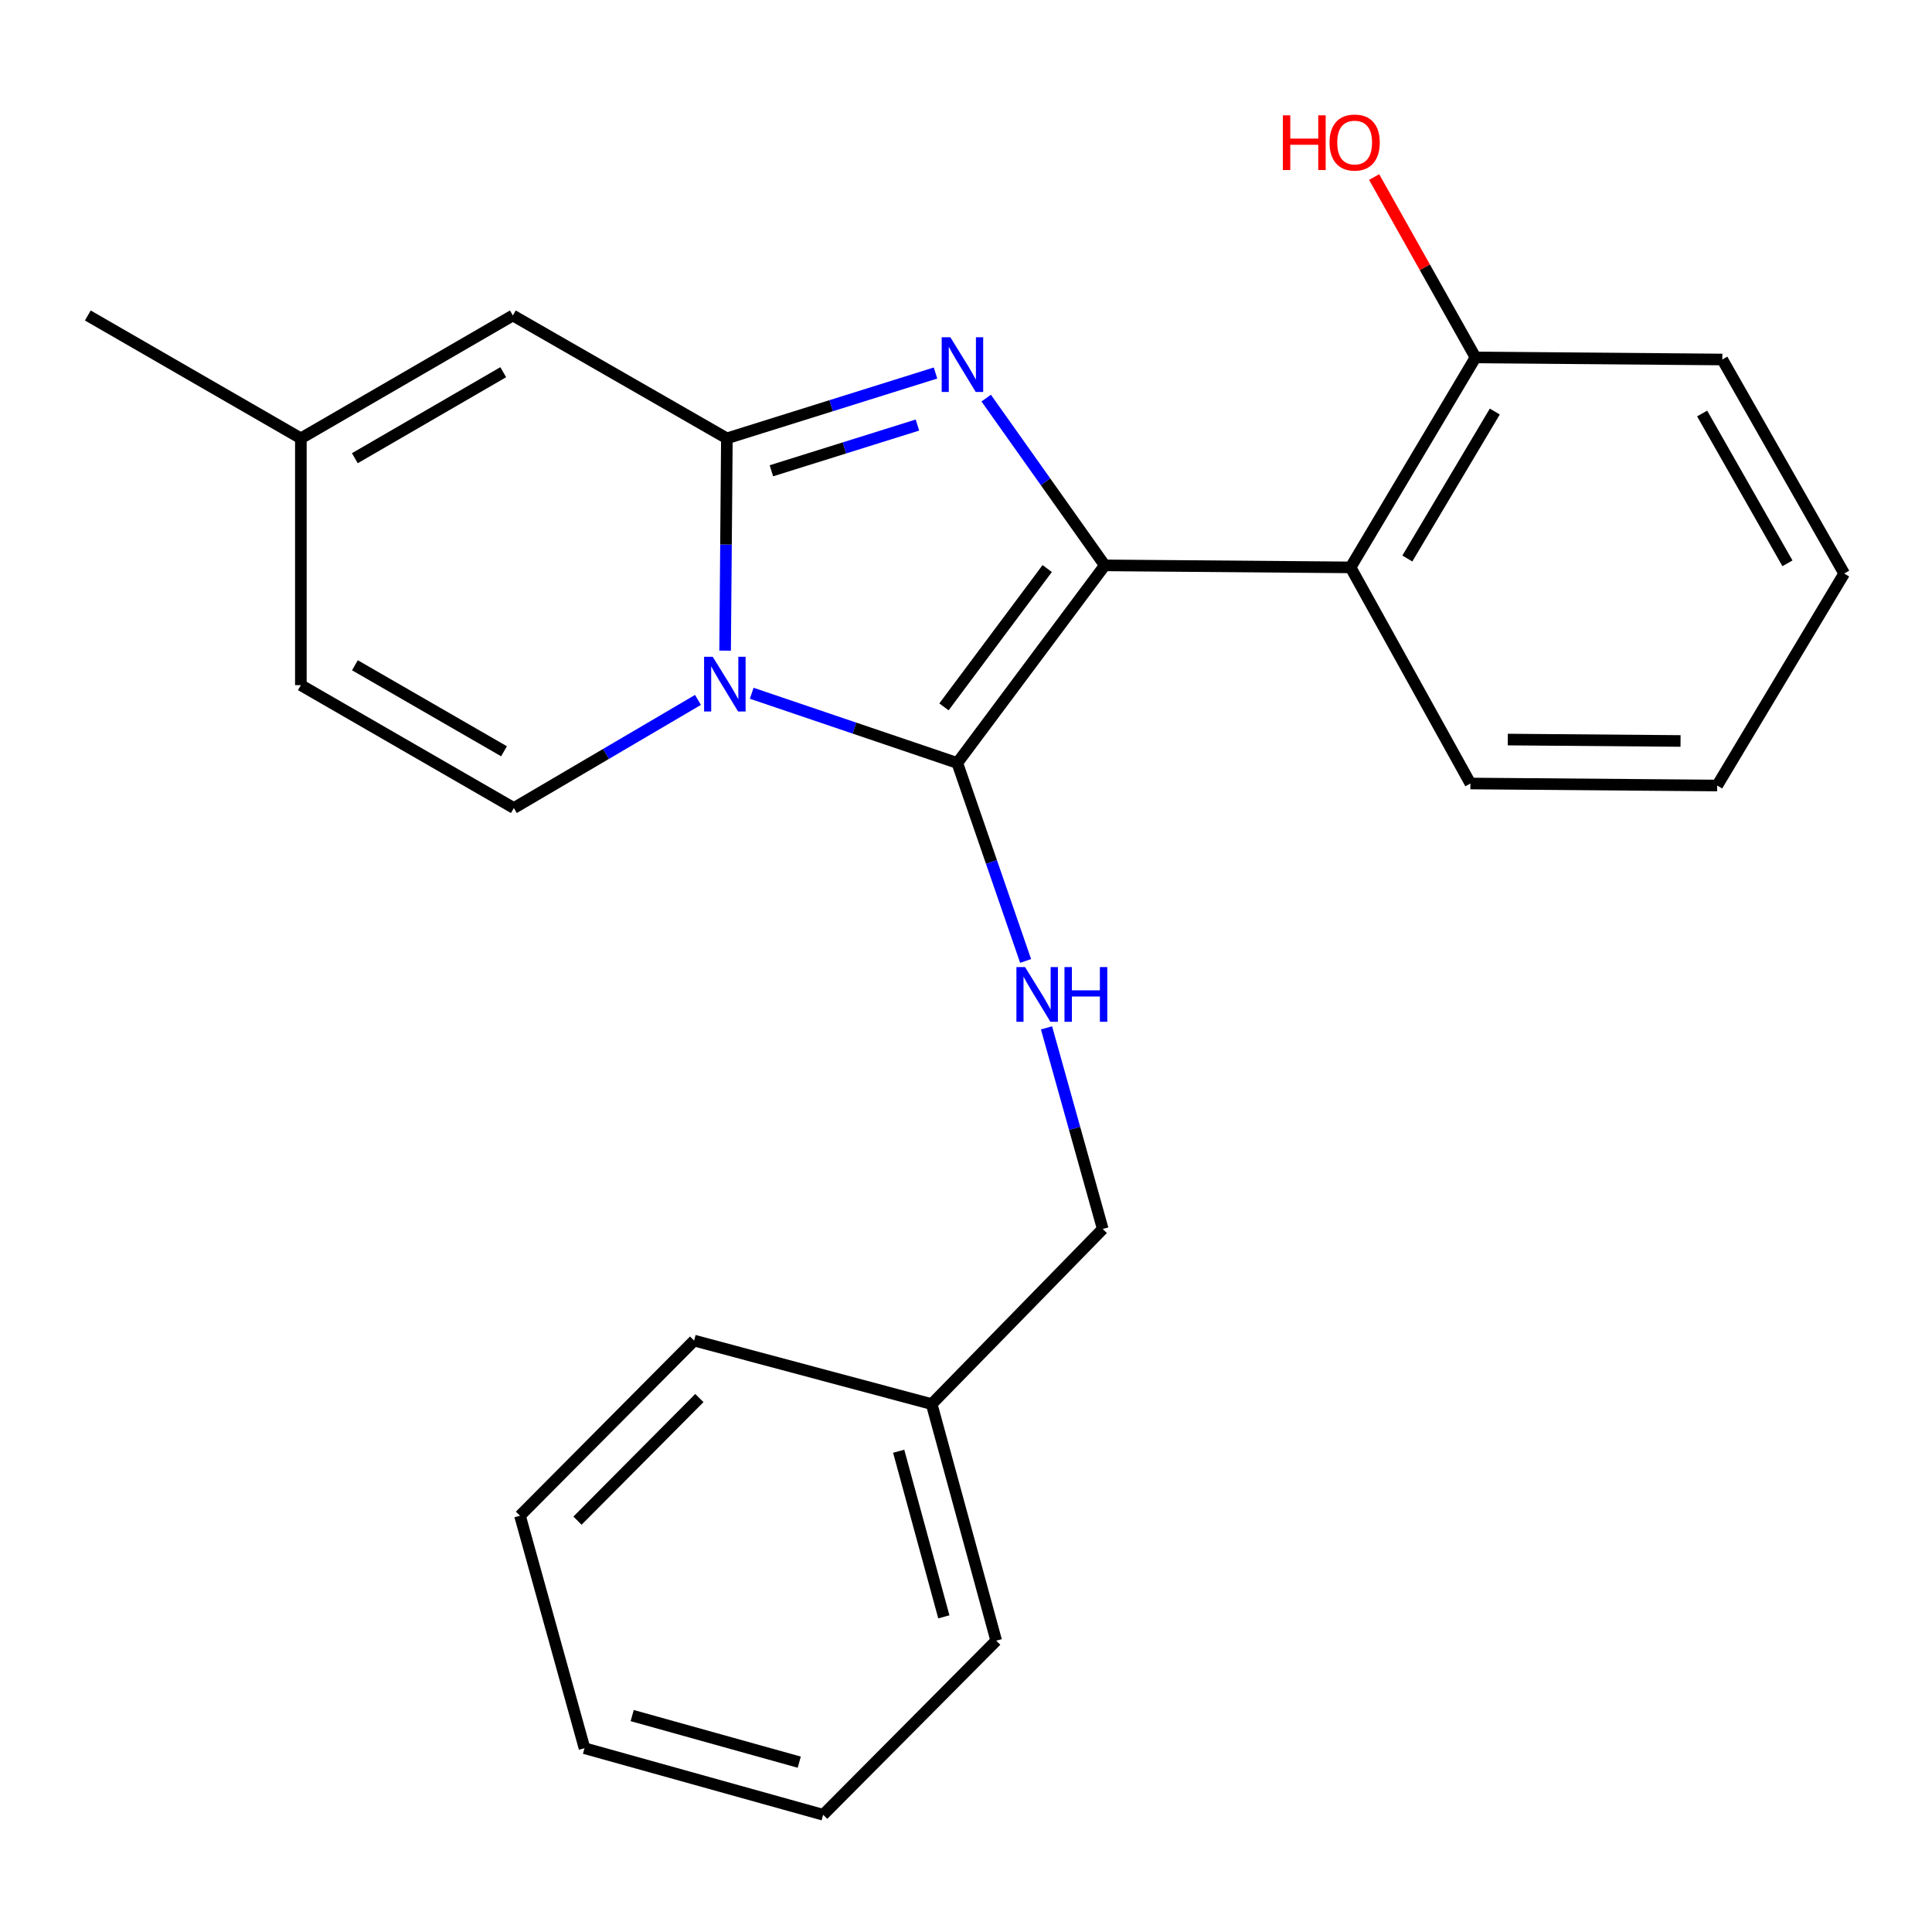 <?xml version='1.0' encoding='iso-8859-1'?>
<svg version='1.1' baseProfile='full'
              xmlns='http://www.w3.org/2000/svg'
                      xmlns:rdkit='http://www.rdkit.org/xml'
                      xmlns:xlink='http://www.w3.org/1999/xlink'
                  xml:space='preserve'
width='1000px' height='1000px' viewBox='0 0 1000 1000'>
<!-- END OF HEADER -->
<rect style='opacity:1.0;fill:#FFFFFF;stroke:none' width='1000' height='1000' x='0' y='0'> </rect>
<path class='bond-1' d='M 389.09,358.831 L 442.293,376.873' style='fill:none;fill-rule:evenodd;stroke:#0000FF;stroke-width:6px;stroke-linecap:butt;stroke-linejoin:miter;stroke-opacity:1' />
<path class='bond-1' d='M 442.293,376.873 L 495.496,394.915' style='fill:none;fill-rule:evenodd;stroke:#000000;stroke-width:6px;stroke-linecap:butt;stroke-linejoin:miter;stroke-opacity:1' />
<path class='bond-2' d='M 375.318,336.771 L 375.774,281.832' style='fill:none;fill-rule:evenodd;stroke:#0000FF;stroke-width:6px;stroke-linecap:butt;stroke-linejoin:miter;stroke-opacity:1' />
<path class='bond-2' d='M 375.774,281.832 L 376.23,226.894' style='fill:none;fill-rule:evenodd;stroke:#000000;stroke-width:6px;stroke-linecap:butt;stroke-linejoin:miter;stroke-opacity:1' />
<path class='bond-5' d='M 361.268,362.277 L 313.62,390.257' style='fill:none;fill-rule:evenodd;stroke:#0000FF;stroke-width:6px;stroke-linecap:butt;stroke-linejoin:miter;stroke-opacity:1' />
<path class='bond-5' d='M 313.62,390.257 L 265.971,418.236' style='fill:none;fill-rule:evenodd;stroke:#000000;stroke-width:6px;stroke-linecap:butt;stroke-linejoin:miter;stroke-opacity:1' />
<path class='bond-0' d='M 571.835,292.634 L 495.496,394.915' style='fill:none;fill-rule:evenodd;stroke:#000000;stroke-width:6px;stroke-linecap:butt;stroke-linejoin:miter;stroke-opacity:1' />
<path class='bond-0' d='M 542.031,294.278 L 488.594,365.874' style='fill:none;fill-rule:evenodd;stroke:#000000;stroke-width:6px;stroke-linecap:butt;stroke-linejoin:miter;stroke-opacity:1' />
<path class='bond-4' d='M 571.835,292.634 L 699.053,293.677' style='fill:none;fill-rule:evenodd;stroke:#000000;stroke-width:6px;stroke-linecap:butt;stroke-linejoin:miter;stroke-opacity:1' />
<path class='bond-24' d='M 571.835,292.634 L 541.143,249.345' style='fill:none;fill-rule:evenodd;stroke:#000000;stroke-width:6px;stroke-linecap:butt;stroke-linejoin:miter;stroke-opacity:1' />
<path class='bond-24' d='M 541.143,249.345 L 510.452,206.056' style='fill:none;fill-rule:evenodd;stroke:#0000FF;stroke-width:6px;stroke-linecap:butt;stroke-linejoin:miter;stroke-opacity:1' />
<path class='bond-6' d='M 495.496,394.915 L 513.175,446.151' style='fill:none;fill-rule:evenodd;stroke:#000000;stroke-width:6px;stroke-linecap:butt;stroke-linejoin:miter;stroke-opacity:1' />
<path class='bond-6' d='M 513.175,446.151 L 530.854,497.387' style='fill:none;fill-rule:evenodd;stroke:#0000FF;stroke-width:6px;stroke-linecap:butt;stroke-linejoin:miter;stroke-opacity:1' />
<path class='bond-3' d='M 376.23,226.894 L 430.225,209.984' style='fill:none;fill-rule:evenodd;stroke:#000000;stroke-width:6px;stroke-linecap:butt;stroke-linejoin:miter;stroke-opacity:1' />
<path class='bond-3' d='M 430.225,209.984 L 484.221,193.075' style='fill:none;fill-rule:evenodd;stroke:#0000FF;stroke-width:6px;stroke-linecap:butt;stroke-linejoin:miter;stroke-opacity:1' />
<path class='bond-3' d='M 399.272,243.676 L 437.069,231.839' style='fill:none;fill-rule:evenodd;stroke:#000000;stroke-width:6px;stroke-linecap:butt;stroke-linejoin:miter;stroke-opacity:1' />
<path class='bond-3' d='M 437.069,231.839 L 474.866,220.003' style='fill:none;fill-rule:evenodd;stroke:#0000FF;stroke-width:6px;stroke-linecap:butt;stroke-linejoin:miter;stroke-opacity:1' />
<path class='bond-7' d='M 376.23,226.894 L 265.45,163.291' style='fill:none;fill-rule:evenodd;stroke:#000000;stroke-width:6px;stroke-linecap:butt;stroke-linejoin:miter;stroke-opacity:1' />
<path class='bond-10' d='M 699.053,293.677 L 763.724,185.009' style='fill:none;fill-rule:evenodd;stroke:#000000;stroke-width:6px;stroke-linecap:butt;stroke-linejoin:miter;stroke-opacity:1' />
<path class='bond-10' d='M 728.434,289.089 L 773.704,213.021' style='fill:none;fill-rule:evenodd;stroke:#000000;stroke-width:6px;stroke-linecap:butt;stroke-linejoin:miter;stroke-opacity:1' />
<path class='bond-13' d='M 699.053,293.677 L 761.078,405.539' style='fill:none;fill-rule:evenodd;stroke:#000000;stroke-width:6px;stroke-linecap:butt;stroke-linejoin:miter;stroke-opacity:1' />
<path class='bond-8' d='M 265.971,418.236 L 155.726,354.633' style='fill:none;fill-rule:evenodd;stroke:#000000;stroke-width:6px;stroke-linecap:butt;stroke-linejoin:miter;stroke-opacity:1' />
<path class='bond-8' d='M 260.879,388.859 L 183.707,344.337' style='fill:none;fill-rule:evenodd;stroke:#000000;stroke-width:6px;stroke-linecap:butt;stroke-linejoin:miter;stroke-opacity:1' />
<path class='bond-11' d='M 541.674,532.027 L 556.226,584.073' style='fill:none;fill-rule:evenodd;stroke:#0000FF;stroke-width:6px;stroke-linecap:butt;stroke-linejoin:miter;stroke-opacity:1' />
<path class='bond-11' d='M 556.226,584.073 L 570.779,636.119' style='fill:none;fill-rule:evenodd;stroke:#000000;stroke-width:6px;stroke-linecap:butt;stroke-linejoin:miter;stroke-opacity:1' />
<path class='bond-25' d='M 265.45,163.291 L 155.726,226.894' style='fill:none;fill-rule:evenodd;stroke:#000000;stroke-width:6px;stroke-linecap:butt;stroke-linejoin:miter;stroke-opacity:1' />
<path class='bond-25' d='M 260.476,192.645 L 183.669,237.167' style='fill:none;fill-rule:evenodd;stroke:#000000;stroke-width:6px;stroke-linecap:butt;stroke-linejoin:miter;stroke-opacity:1' />
<path class='bond-9' d='M 155.726,354.633 L 155.726,226.894' style='fill:none;fill-rule:evenodd;stroke:#000000;stroke-width:6px;stroke-linecap:butt;stroke-linejoin:miter;stroke-opacity:1' />
<path class='bond-15' d='M 155.726,226.894 L 45.455,163.291' style='fill:none;fill-rule:evenodd;stroke:#000000;stroke-width:6px;stroke-linecap:butt;stroke-linejoin:miter;stroke-opacity:1' />
<path class='bond-12' d='M 763.724,185.009 L 737.489,138.328' style='fill:none;fill-rule:evenodd;stroke:#000000;stroke-width:6px;stroke-linecap:butt;stroke-linejoin:miter;stroke-opacity:1' />
<path class='bond-12' d='M 737.489,138.328 L 711.254,91.647' style='fill:none;fill-rule:evenodd;stroke:#FF0000;stroke-width:6px;stroke-linecap:butt;stroke-linejoin:miter;stroke-opacity:1' />
<path class='bond-16' d='M 763.724,185.009 L 891.464,186.078' style='fill:none;fill-rule:evenodd;stroke:#000000;stroke-width:6px;stroke-linecap:butt;stroke-linejoin:miter;stroke-opacity:1' />
<path class='bond-14' d='M 570.779,636.119 L 482.239,726.759' style='fill:none;fill-rule:evenodd;stroke:#000000;stroke-width:6px;stroke-linecap:butt;stroke-linejoin:miter;stroke-opacity:1' />
<path class='bond-19' d='M 761.078,405.539 L 888.818,406.582' style='fill:none;fill-rule:evenodd;stroke:#000000;stroke-width:6px;stroke-linecap:butt;stroke-linejoin:miter;stroke-opacity:1' />
<path class='bond-19' d='M 780.426,382.794 L 869.844,383.525' style='fill:none;fill-rule:evenodd;stroke:#000000;stroke-width:6px;stroke-linecap:butt;stroke-linejoin:miter;stroke-opacity:1' />
<path class='bond-17' d='M 482.239,726.759 L 515.637,849.219' style='fill:none;fill-rule:evenodd;stroke:#000000;stroke-width:6px;stroke-linecap:butt;stroke-linejoin:miter;stroke-opacity:1' />
<path class='bond-17' d='M 465.154,751.153 L 488.532,836.875' style='fill:none;fill-rule:evenodd;stroke:#000000;stroke-width:6px;stroke-linecap:butt;stroke-linejoin:miter;stroke-opacity:1' />
<path class='bond-18' d='M 482.239,726.759 L 359.27,693.882' style='fill:none;fill-rule:evenodd;stroke:#000000;stroke-width:6px;stroke-linecap:butt;stroke-linejoin:miter;stroke-opacity:1' />
<path class='bond-26' d='M 891.464,186.078 L 954.545,296.858' style='fill:none;fill-rule:evenodd;stroke:#000000;stroke-width:6px;stroke-linecap:butt;stroke-linejoin:miter;stroke-opacity:1' />
<path class='bond-26' d='M 881.025,214.027 L 925.182,291.573' style='fill:none;fill-rule:evenodd;stroke:#000000;stroke-width:6px;stroke-linecap:butt;stroke-linejoin:miter;stroke-opacity:1' />
<path class='bond-21' d='M 515.637,849.219 L 426.066,939.323' style='fill:none;fill-rule:evenodd;stroke:#000000;stroke-width:6px;stroke-linecap:butt;stroke-linejoin:miter;stroke-opacity:1' />
<path class='bond-22' d='M 359.27,693.882 L 269.152,784.534' style='fill:none;fill-rule:evenodd;stroke:#000000;stroke-width:6px;stroke-linecap:butt;stroke-linejoin:miter;stroke-opacity:1' />
<path class='bond-22' d='M 361.994,723.626 L 298.911,787.082' style='fill:none;fill-rule:evenodd;stroke:#000000;stroke-width:6px;stroke-linecap:butt;stroke-linejoin:miter;stroke-opacity:1' />
<path class='bond-20' d='M 888.818,406.582 L 954.545,296.858' style='fill:none;fill-rule:evenodd;stroke:#000000;stroke-width:6px;stroke-linecap:butt;stroke-linejoin:miter;stroke-opacity:1' />
<path class='bond-27' d='M 426.066,939.323 L 302.537,904.869' style='fill:none;fill-rule:evenodd;stroke:#000000;stroke-width:6px;stroke-linecap:butt;stroke-linejoin:miter;stroke-opacity:1' />
<path class='bond-27' d='M 413.69,912.096 L 327.22,887.978' style='fill:none;fill-rule:evenodd;stroke:#000000;stroke-width:6px;stroke-linecap:butt;stroke-linejoin:miter;stroke-opacity:1' />
<path class='bond-23' d='M 269.152,784.534 L 302.537,904.869' style='fill:none;fill-rule:evenodd;stroke:#000000;stroke-width:6px;stroke-linecap:butt;stroke-linejoin:miter;stroke-opacity:1' />
<path  class='atom-0' d='M 368.914 339.952
L 378.194 354.952
Q 379.114 356.432, 380.594 359.112
Q 382.074 361.792, 382.154 361.952
L 382.154 339.952
L 385.914 339.952
L 385.914 368.272
L 382.034 368.272
L 372.074 351.872
Q 370.914 349.952, 369.674 347.752
Q 368.474 345.552, 368.114 344.872
L 368.114 368.272
L 364.434 368.272
L 364.434 339.952
L 368.914 339.952
' fill='#0000FF'/>
<path  class='atom-4' d='M 491.895 174.552
L 501.175 189.552
Q 502.095 191.032, 503.575 193.712
Q 505.055 196.392, 505.135 196.552
L 505.135 174.552
L 508.895 174.552
L 508.895 202.872
L 505.015 202.872
L 495.055 186.472
Q 493.895 184.552, 492.655 182.352
Q 491.455 180.152, 491.095 179.472
L 491.095 202.872
L 487.415 202.872
L 487.415 174.552
L 491.895 174.552
' fill='#0000FF'/>
<path  class='atom-7' d='M 530.573 500.555
L 539.853 515.555
Q 540.773 517.035, 542.253 519.715
Q 543.733 522.395, 543.813 522.555
L 543.813 500.555
L 547.573 500.555
L 547.573 528.875
L 543.693 528.875
L 533.733 512.475
Q 532.573 510.555, 531.333 508.355
Q 530.133 506.155, 529.773 505.475
L 529.773 528.875
L 526.093 528.875
L 526.093 500.555
L 530.573 500.555
' fill='#0000FF'/>
<path  class='atom-7' d='M 550.973 500.555
L 554.813 500.555
L 554.813 512.595
L 569.293 512.595
L 569.293 500.555
L 573.133 500.555
L 573.133 528.875
L 569.293 528.875
L 569.293 515.795
L 554.813 515.795
L 554.813 528.875
L 550.973 528.875
L 550.973 500.555
' fill='#0000FF'/>
<path  class='atom-13' d='M 664.005 59.695
L 667.845 59.695
L 667.845 71.735
L 682.325 71.735
L 682.325 59.695
L 686.165 59.695
L 686.165 88.015
L 682.325 88.015
L 682.325 74.935
L 667.845 74.935
L 667.845 88.015
L 664.005 88.015
L 664.005 59.695
' fill='#FF0000'/>
<path  class='atom-13' d='M 688.165 73.775
Q 688.165 66.975, 691.525 63.175
Q 694.885 59.375, 701.165 59.375
Q 707.445 59.375, 710.805 63.175
Q 714.165 66.975, 714.165 73.775
Q 714.165 80.655, 710.765 84.575
Q 707.365 88.455, 701.165 88.455
Q 694.925 88.455, 691.525 84.575
Q 688.165 80.695, 688.165 73.775
M 701.165 85.255
Q 705.485 85.255, 707.805 82.375
Q 710.165 79.455, 710.165 73.775
Q 710.165 68.215, 707.805 65.415
Q 705.485 62.575, 701.165 62.575
Q 696.845 62.575, 694.485 65.375
Q 692.165 68.175, 692.165 73.775
Q 692.165 79.495, 694.485 82.375
Q 696.845 85.255, 701.165 85.255
' fill='#FF0000'/>
</svg>
